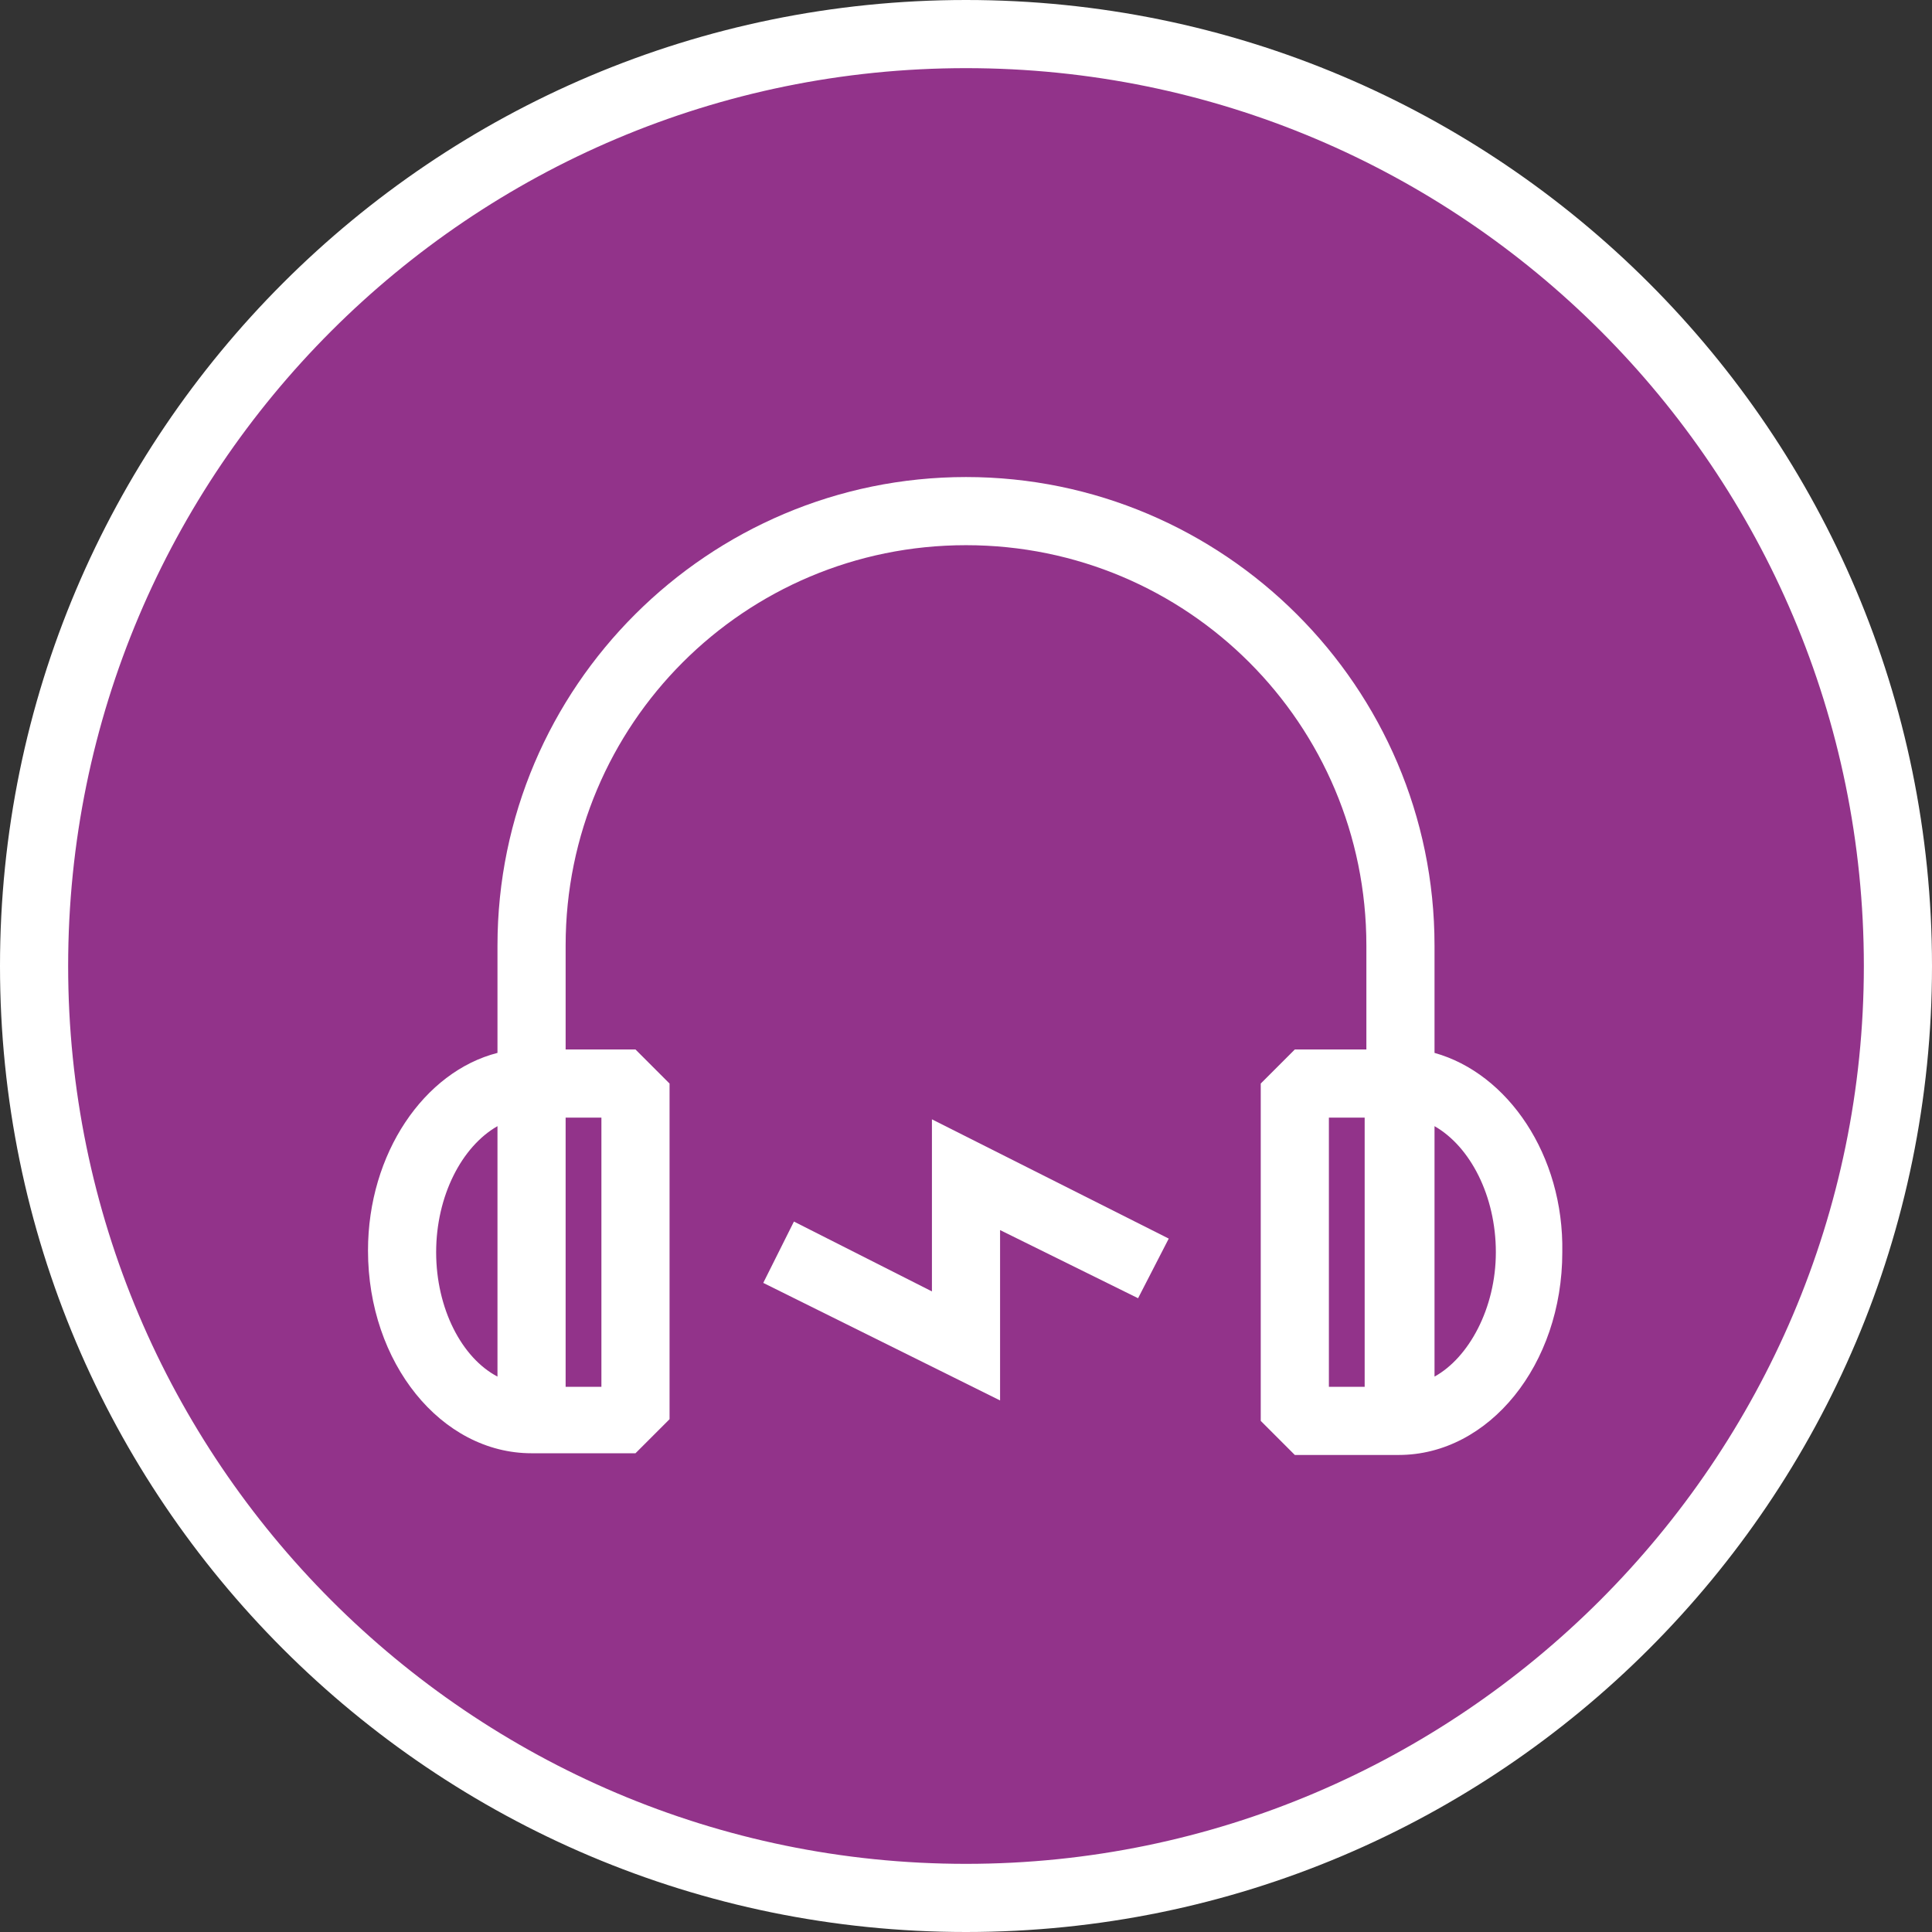 <?xml version="1.0" encoding="utf-8"?>
<!-- Generator: Adobe Illustrator 26.0.3, SVG Export Plug-In . SVG Version: 6.00 Build 0)  -->
<svg version="1.1" id="Layer_1" xmlns="http://www.w3.org/2000/svg" xmlns:xlink="http://www.w3.org/1999/xlink" x="0px" y="0px"
	 viewBox="0 0 113.4 113.4" style="enable-background:new 0 0 113.4 113.4;" xml:space="preserve">
<rect x="0" y="0" width="113.4" height="113.4" fill="#333333" stroke="none"/>
<style type="text/css">
	.st0{fill:#92338A;}
	.st1{fill:#FFFFFF;}
</style>
<circle class="st0" cx="56.7" cy="56.7" r="55.3"/>
<g>
	<g>
		<path class="st1" d="M56.7,0C25.4,0,0,25.4,0,56.7s25.4,56.7,56.7,56.7s56.7-25.4,56.7-56.7S88,0,56.7,0z M56.7,109.4
			C27.6,109.4,4,85.7,4,56.7C4,27.6,27.6,4,56.7,4s52.7,23.6,52.7,52.7C109.4,85.7,85.7,109.4,56.7,109.4z"/>
	</g>
	<g>
		<path class="st1" d="M84.2,61.8v-6.3C84.2,40.3,71.8,28,56.7,28S29.2,40.3,29.2,55.5v6.3c-4.3,1.1-7.6,5.9-7.6,11.6
			c0,6.6,4.3,11.9,9.6,11.9h6.1l2-2V63.6l-2-2h-4.1v-6.1c0-13,10.5-23.5,23.5-23.5s23.5,10.5,23.5,23.5v6.1H76l-2,2v19.8l2,2h6.1
			c5.3,0,9.6-5.3,9.6-11.9C91.8,67.8,88.5,63,84.2,61.8z M25.6,73.5c0-3.3,1.5-6.2,3.6-7.4v14.7C27.1,79.7,25.6,76.8,25.6,73.5z
			 M35.3,81.4h-2.1V65.6h2.1V81.4z M78,65.6h2.1v15.8H78V65.6z M84.2,80.8V66.1c2.1,1.2,3.6,4.1,3.6,7.4S86.2,79.7,84.2,80.8z"/>
		<polygon class="st1" points="54.7,75.8 46.6,71.7 44.8,75.3 58.7,82.2 58.7,72.2 66.8,76.2 68.6,72.7 54.7,65.7 		"/>
	</g>
</g>
</svg>
